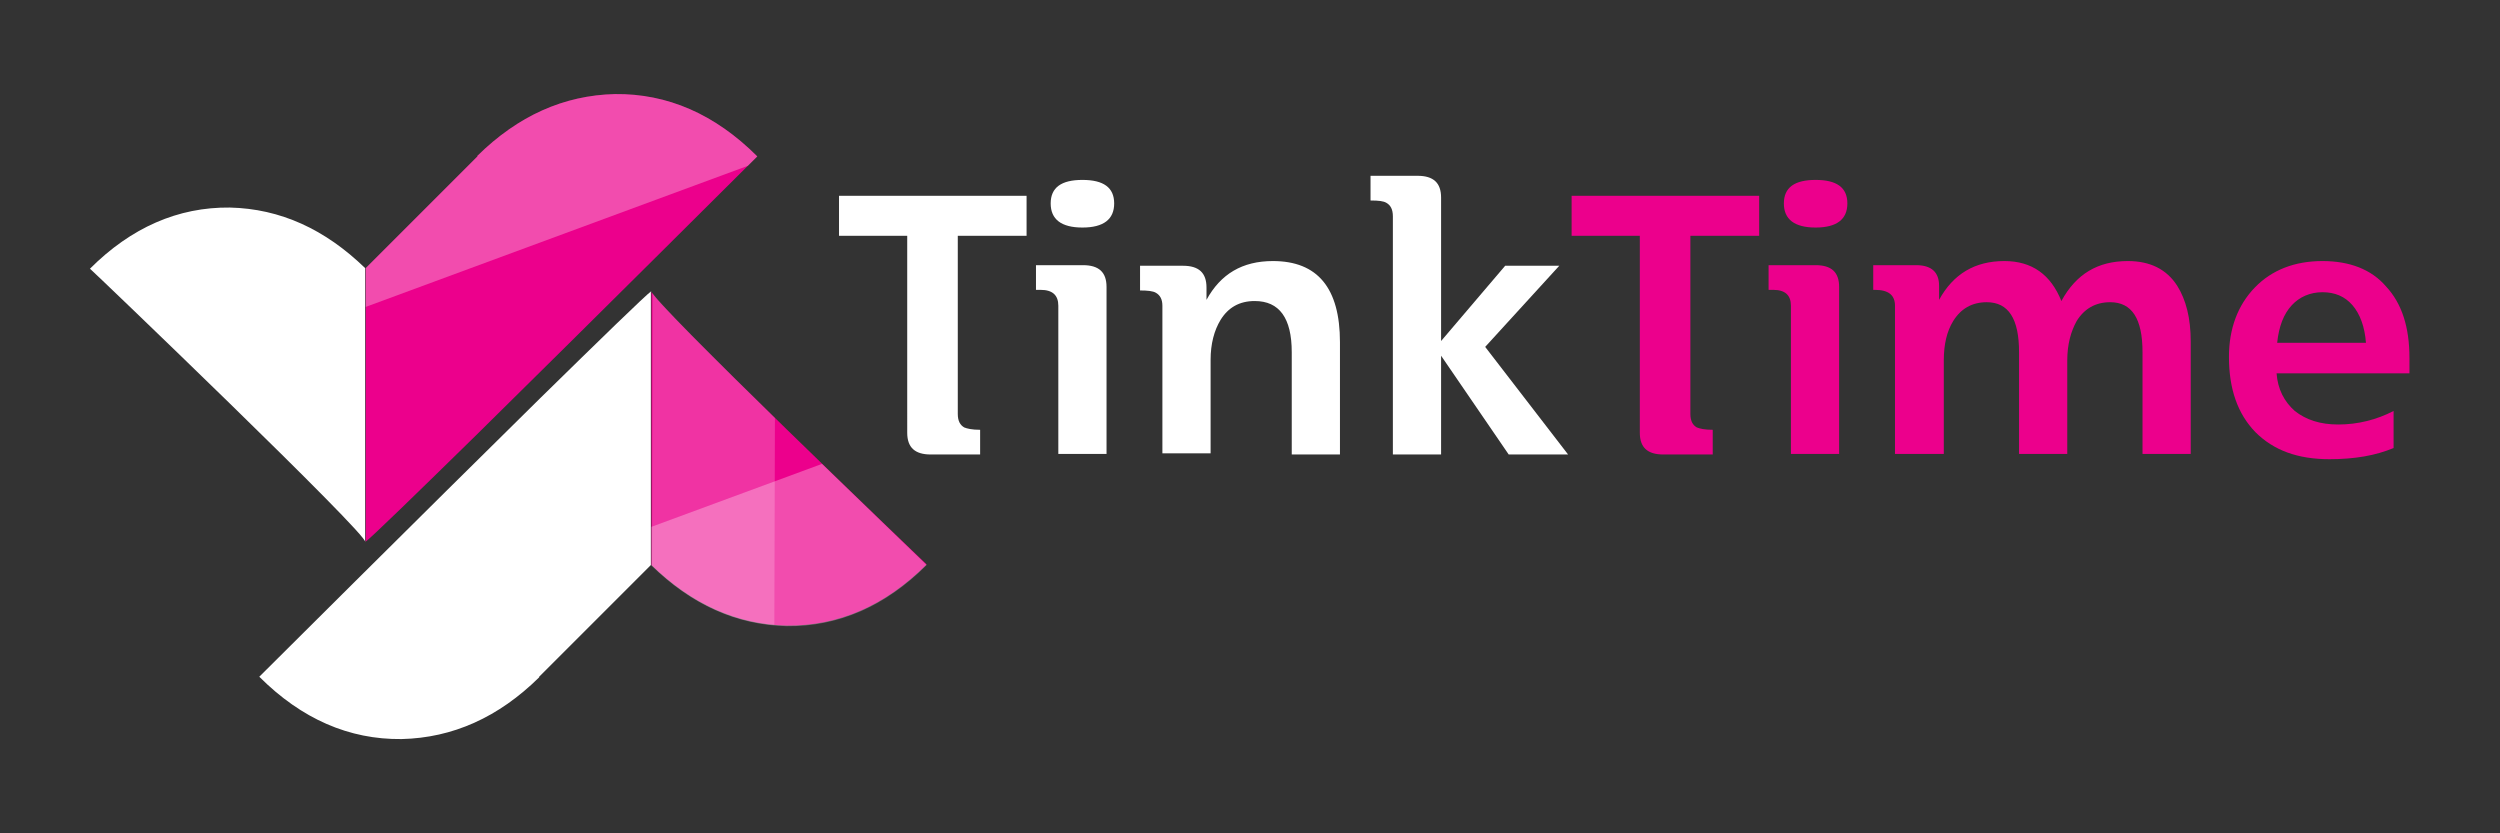 <?xml version="1.0" encoding="utf-8"?>
<!-- Generator: Adobe Illustrator 25.0.1, SVG Export Plug-In . SVG Version: 6.00 Build 0)  -->
<svg version="1.1" id="Capa_1" xmlns="http://www.w3.org/2000/svg" xmlns:xlink="http://www.w3.org/1999/xlink" x="0px" y="0px"
	 viewBox="0 0 425.2 141.7" style="enable-background:new 0 0 425.2 141.7;" xml:space="preserve">
<rect x="0" y="0" width="425.2" height="141.7" fill="#333333" stroke="none"/>
<style type="text/css">
	.st0{fill:#EC008C;}
	.st1{opacity:0.3;fill:#FFFFFF;}
	.st2{fill:#FFFFFF;}
	.st3{opacity:0.2;fill:#FFFFFF;}
</style>
<g>
	<g>
		<g>
			<path class="st0" d="M62.1,92.2c1-0.7,8.9-8.4,18.9-18.2c19.7-19.4,47.8-47.4,47.8-47.4c-7.2-7.2-15.3-10.7-24.2-10.6
				c-8.7,0.2-16.5,3.7-23.4,10.5l0,0.1l-19,19l0,0V92.2z"/>
			<path class="st1" d="M104.6,16c-8.7,0.2-16.5,3.7-23.4,10.5l0,0.1l-19,19l0,0v6.6l65-24c1-1,1.6-1.6,1.6-1.6
				C121.6,19.4,113.5,15.9,104.6,16z"/>
			<path class="st2" d="M62.1,92.2V45.6l0,0c-6.8-6.6-14.4-10.1-23-10.3c-8.8-0.1-16.8,3.4-23.8,10.4C15.4,45.7,63.2,91.5,62.1,92.2
				z"/>
		</g>
		<g>
			<path class="st0" d="M110.8,49.5v46.6l0,0c6.8,6.6,14.4,10.1,23,10.3c8.8,0.1,16.8-3.4,23.8-10.4C157.6,96,109.8,50.3,110.8,49.5
				z"/>
			<path class="st2" d="M110.8,49.5c-1,0.7-8.9,8.4-18.9,18.2c-19.7,19.4-47.8,47.4-47.8,47.4c7.2,7.2,15.3,10.7,24.2,10.6
				c8.7-0.2,16.5-3.7,23.4-10.5l0-0.1l19-19l0,0V49.5z"/>
			<path class="st1" d="M110.8,96.2c6.8,6.6,14.4,10.1,23,10.3c8.8,0.1,16.8-3.4,23.8-10.4c0,0-8.2-7.9-17.8-17.2l-29,10.7
				L110.8,96.2L110.8,96.2z"/>
			<path class="st3" d="M131.7,106.3l0.1-35.2c-10-9.8-19.4-19.2-20.8-21.2l-0.1,46.3C117.1,102.3,124.1,105.7,131.7,106.3z"/>
		</g>
	</g>
	<g>
		<path class="st2" d="M162.9,40.1v30.3c0,1.2,0.4,1.9,1.1,2.3c0.5,0.2,1.3,0.4,2.7,0.4v4.2h-8.4c-2.7,0-4-1.2-4-3.7V40.1h-11.6
			v-6.8h31.9v6.8H162.9z"/>
		<path class="st2" d="M180,77.2V52c0-1.8-1-2.7-3-2.7h-0.8v-4.2h8c2.7,0,4,1.2,4,3.7v28.4H180z M189.5,34.6c0,2.7-1.8,4.1-5.4,4.1
			c-3.6,0-5.4-1.4-5.4-4.1c0-2.7,1.8-4,5.4-4C187.7,30.6,189.5,31.9,189.5,34.6z"/>
		<path class="st2" d="M216.5,44.4c7.6,0,11.4,4.6,11.4,13.8v19.1h-8.2V59.9c0-5.8-2.1-8.7-6.3-8.7c-2.6,0-4.5,1.1-5.8,3.2
			c-1.1,1.8-1.7,4.1-1.7,6.8v15.9h-8.2V52c0-1.1-0.4-1.8-1.1-2.2c-0.5-0.3-1.4-0.4-2.7-0.4v-4.2h7.3c2.7,0,4,1.2,4,3.7V51
			C207.6,46.6,211.3,44.4,216.5,44.4z"/>
		<path class="st2" d="M236.9,77.2V36.8c0-1.2-0.4-1.9-1.1-2.3c-0.5-0.3-1.3-0.4-2.7-0.4v-4.2h8c2.7,0,4,1.2,4,3.7V58L256,45.2h9.2
			L252.6,59l14.1,18.3h-10.1l-11.5-16.8v16.8H236.9z"/>
		<path class="st0" d="M287.5,40.1v30.3c0,1.2,0.4,1.9,1.1,2.3c0.5,0.2,1.3,0.4,2.7,0.4v4.2h-8.4c-2.7,0-4-1.2-4-3.7V40.1h-11.6
			v-6.8h31.9v6.8H287.5z"/>
		<path class="st0" d="M304.6,77.2V52c0-1.8-1-2.7-3-2.7h-0.8v-4.2h8c2.7,0,4,1.2,4,3.7v28.4H304.6z M314.2,34.6
			c0,2.7-1.8,4.1-5.4,4.1c-3.6,0-5.4-1.4-5.4-4.1c0-2.7,1.8-4,5.4-4C312.4,30.6,314.2,31.9,314.2,34.6z"/>
		<path class="st0" d="M330.5,77.2h-8.2V52c0-1.8-1.1-2.7-3.4-2.7h-0.3v-4.2h7.3c2.6,0,3.9,1.2,3.9,3.5V51c2.4-4.4,6.1-6.6,11.1-6.6
			c4.7,0,7.9,2.3,9.7,6.8c2.5-4.6,6.2-6.8,11.3-6.8c3.8,0,6.6,1.4,8.4,4.2c1.5,2.4,2.3,5.5,2.3,9.5v19.1h-8.2V59.9
			c0-5.7-1.8-8.5-5.5-8.5c-2.5,0-4.4,1.1-5.7,3.2c-1,1.8-1.6,4-1.6,6.7v15.9h-8.2V59.9c0-5.7-1.8-8.5-5.5-8.5
			c-2.5,0-4.4,1.1-5.7,3.2c-1.1,1.8-1.6,4-1.6,6.7V77.2z"/>
		<path class="st0" d="M409.8,60.9v2.6h-22.6c0.2,2.7,1.3,4.8,3.1,6.4c1.9,1.5,4.3,2.3,7.4,2.3c3.3,0,6.5-0.8,9.4-2.3v6.3
			c-3.1,1.3-6.7,1.9-10.9,1.9c-5.4,0-9.5-1.5-12.6-4.6c-3-3.1-4.5-7.3-4.5-12.8c0-4.8,1.5-8.8,4.4-11.8c2.9-3,6.8-4.5,11.5-4.5
			c4.6,0,8.3,1.4,10.8,4.3C408.5,51.6,409.8,55.6,409.8,60.9z M402.4,58.3c-0.2-2.7-1-4.9-2.3-6.4c-1.3-1.5-3-2.2-5.1-2.2
			c-2.1,0-3.9,0.8-5.2,2.2c-1.4,1.5-2.2,3.6-2.5,6.4H402.4z"/>
	</g>
</g>
</svg>
